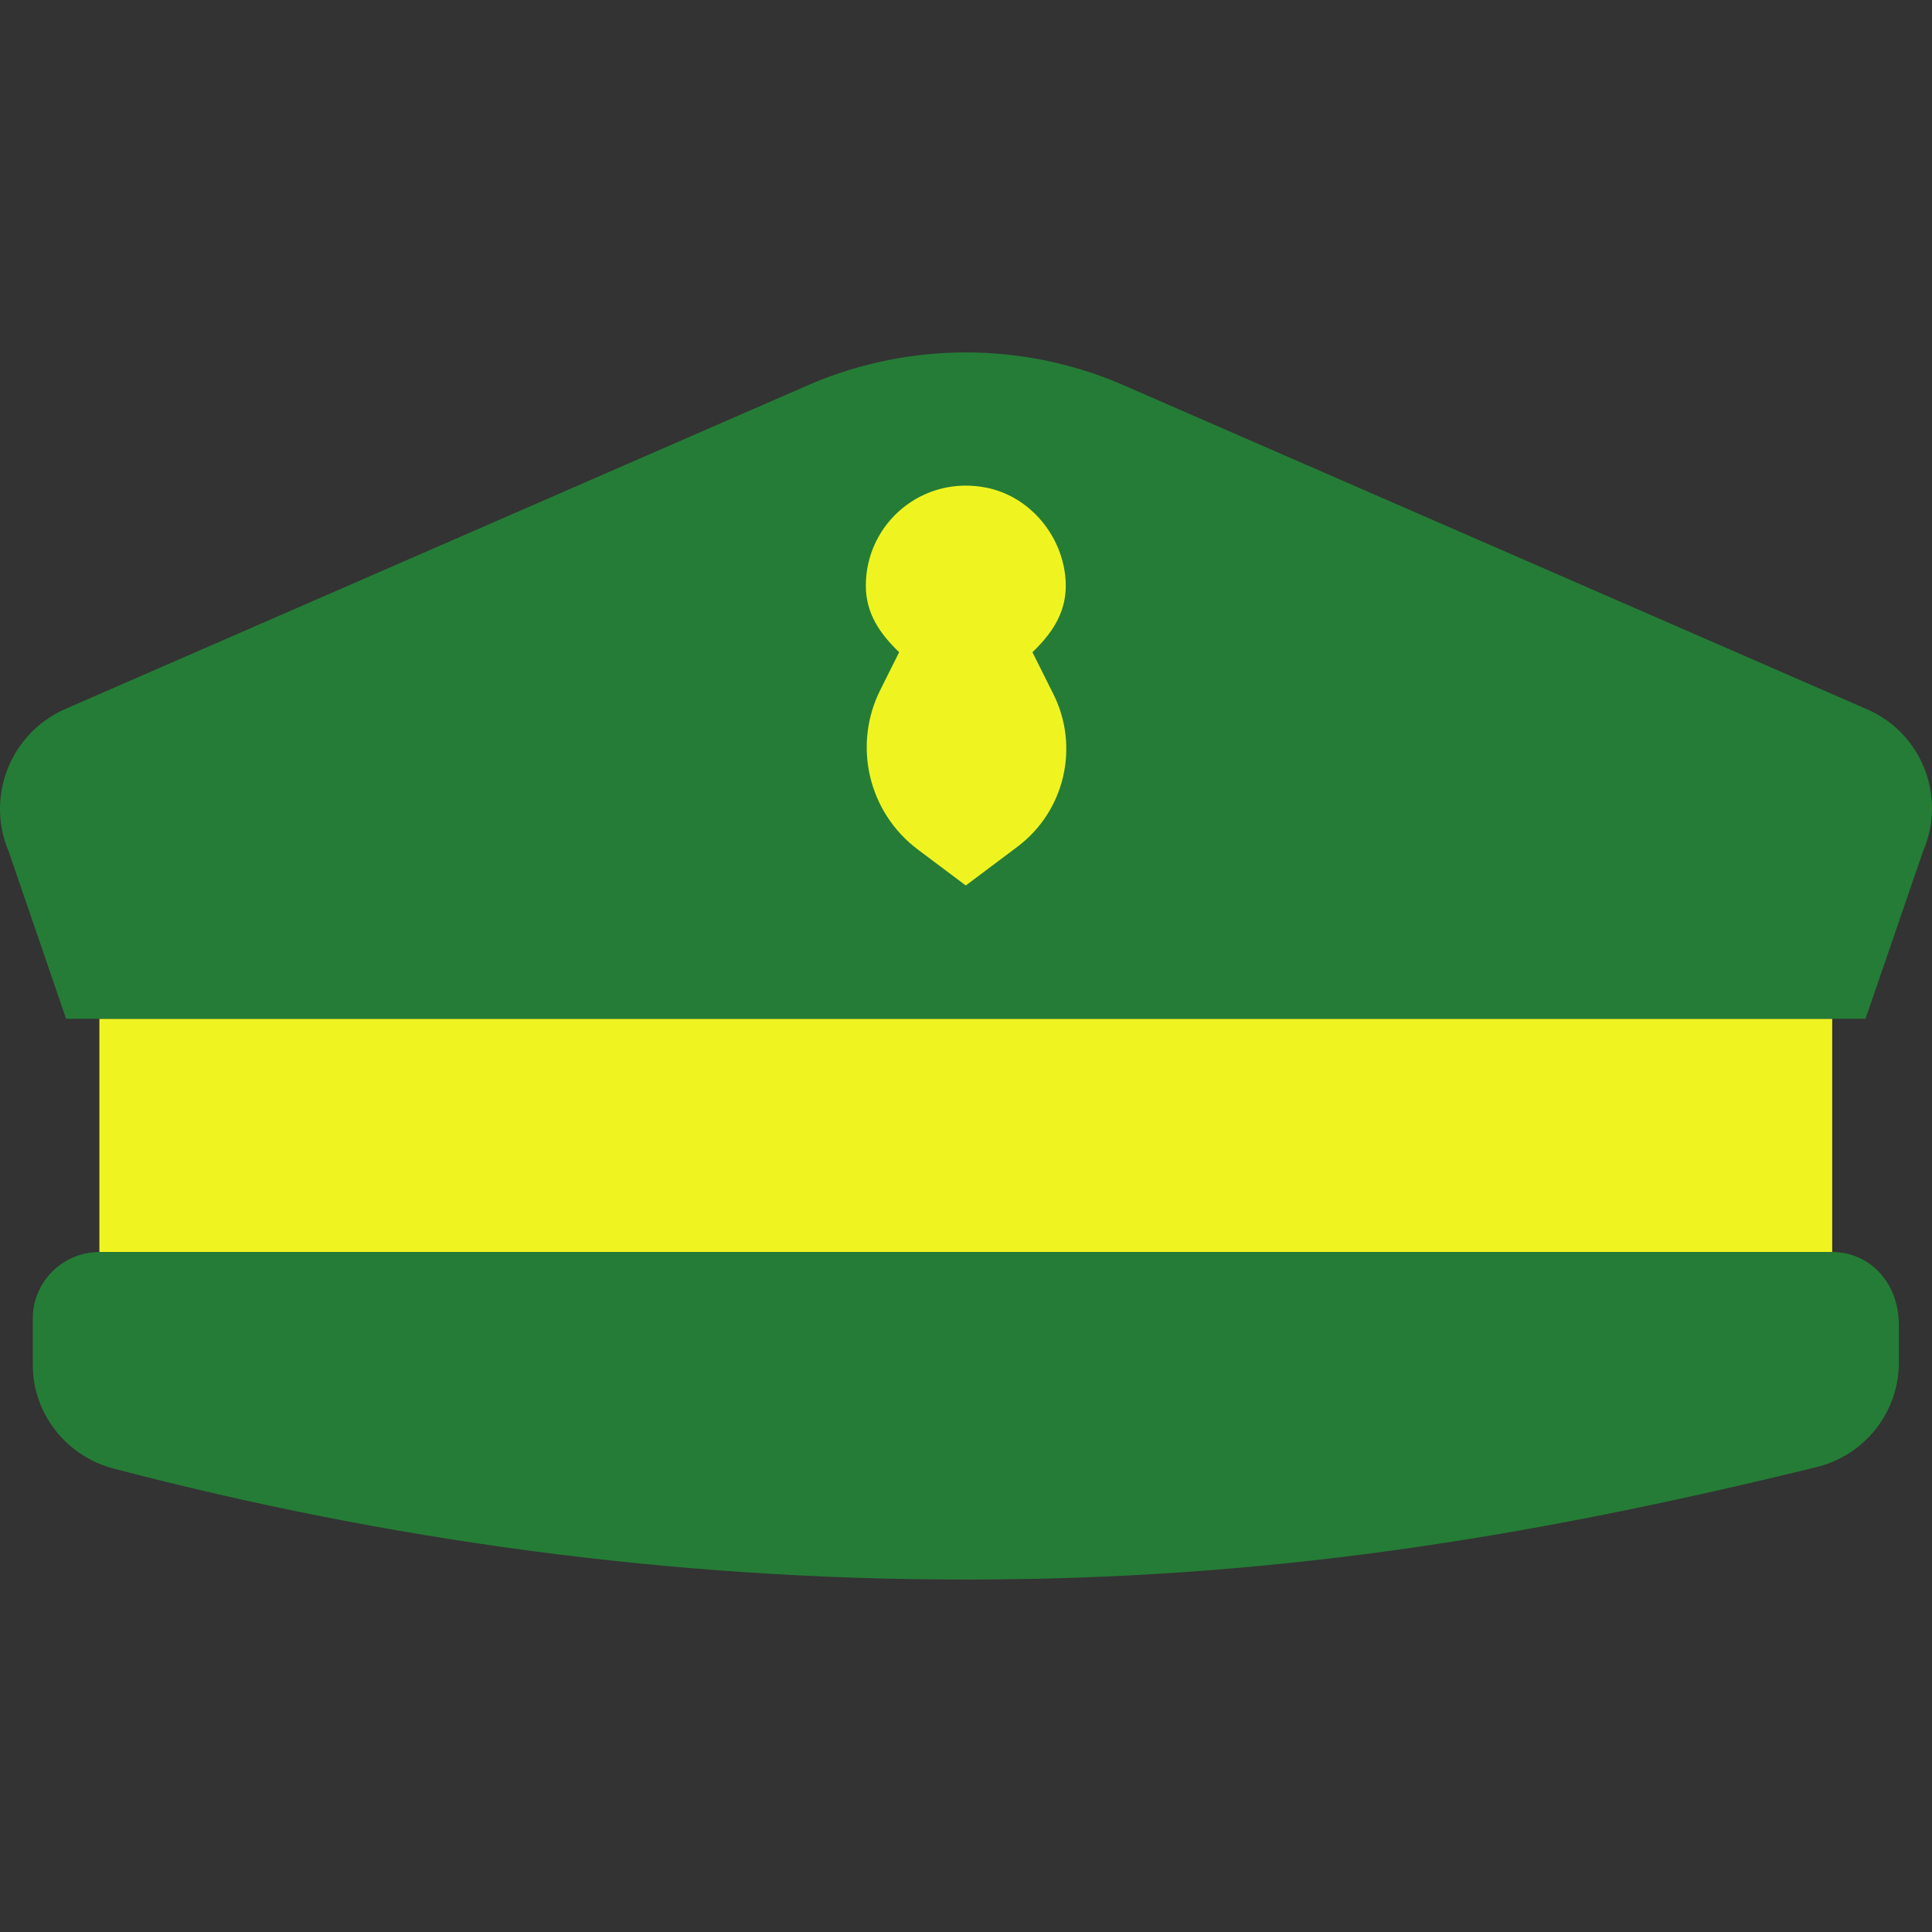 <?xml version="1.0" encoding="iso-8859-1"?>
<!-- Uploaded to: SVG Repo, www.svgrepo.com, Generator: SVG Repo Mixer Tools -->
<svg height="800px" width="800px" version="1.1" id="Layer_1" xmlns="http://www.w3.org/2000/svg" xmlns:xlink="http://www.w3.org/1999/xlink" 
	 viewBox="0 0 511.803 511.803" xml:space="preserve">
<rect x="0" y="0" width="511.803" height="511.803" fill="#333333" stroke="none"/>
<g>
	<path style="fill:#EFF421;" d="M26.331,331.678h459.034v-61.793H26.331V331.678z"/>
	<g>
		<path style="fill:#257C36;" d="M485.366,331.675H26.332c-9.754,0-17.655,7.901-17.655,17.655v12.173
			c0,13.003,8.863,24.249,21.442,27.542c72.81,19.068,147.633,29.396,225.73,29.396c78.618,0,146.6-10.478,225.377-29.793
			c12.756-3.125,21.795-14.521,21.795-27.657v-9.949C503.022,339.558,495.121,331.675,485.366,331.675"/>
		<path style="fill:#257C36;" d="M494.193,269.882H17.503L2.347,225.691c-6.268-14.627,0.45-31.559,15.033-37.914l197.853-86.246
			c25.98-10.893,55.252-10.893,81.231,0l198.162,86.378c14.415,6.276,21.054,23.022,14.857,37.473L494.193,269.882z"/>
	</g>
	<path style="fill:#EFF421;" d="M273.503,172.779c6.056-5.835,10.399-12.456,8.289-22.722
		c-2.101-10.205-10.143-18.759-20.356-20.842c-17.073-3.487-32.071,9.454-32.071,25.909c0,7.486,3.831,12.835,8.828,17.655
		l-5.014,10.037c-7.318,14.636-3.125,32.415,9.966,42.231l12.703,9.525l13.639-10.231c12.553-9.41,16.569-26.447,9.56-40.474
		L273.503,172.779z"/>
</g>
</svg>